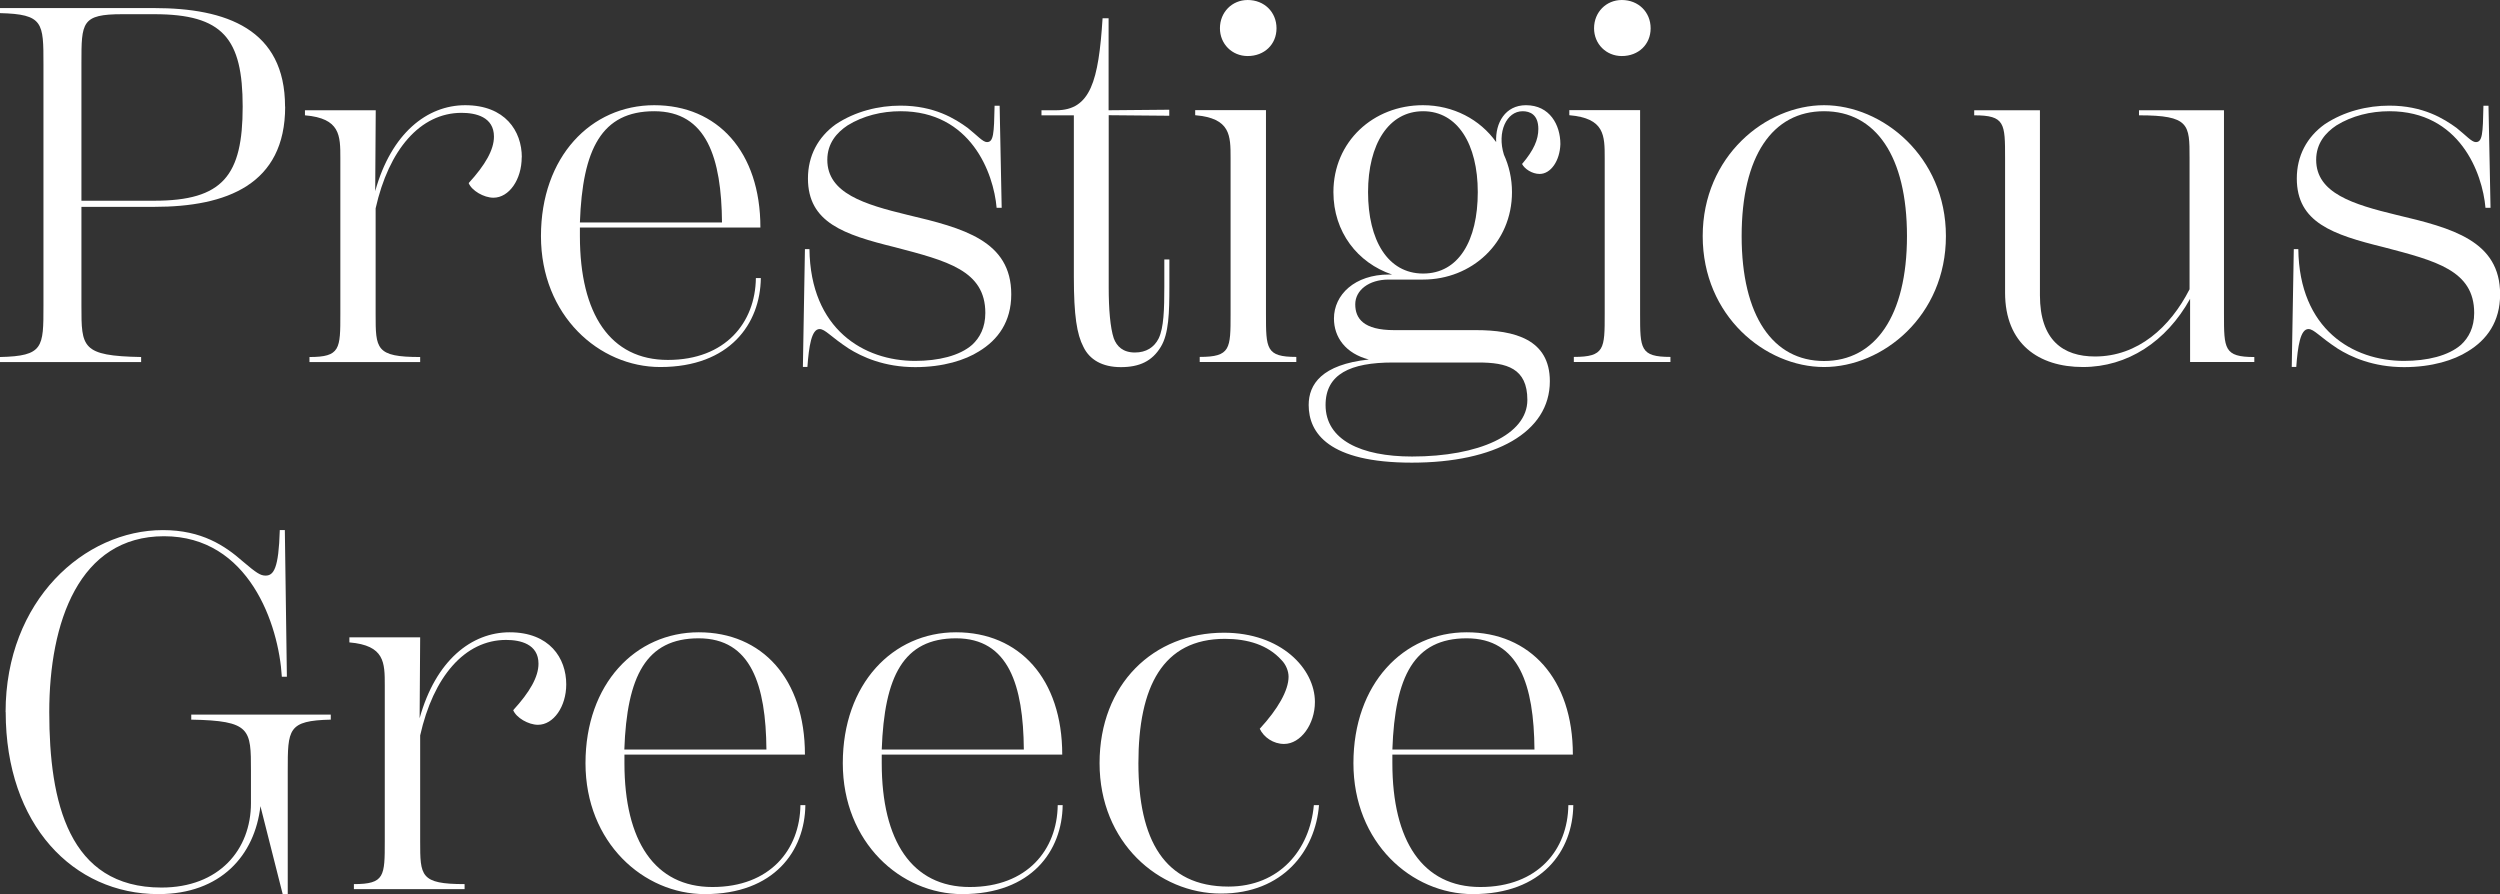 <?xml version="1.0" encoding="UTF-8"?>
<svg id="Layer_2" data-name="Layer 2" xmlns="http://www.w3.org/2000/svg" viewBox="0 0 232.41 83.12">
  <rect x="0" y="0" width="232.41" height="83.12" fill="#333333" stroke="none"/>
  <defs>
    <style>
      .cls-1 {
        fill: #fff;
        stroke-width: 0px;
      }
    </style>
  </defs>
  <g id="Layer_1-2" data-name="Layer 1">
    <g>
      <path class="cls-1" d="M26.51,9.92c0,7.24-5.45,9.31-12.17,9.31h-6.77v9.21c0,3.85,0,4.65,5.55,4.75v.47H0v-.47c4.04-.09,4.04-.89,4.04-4.75V5.97C4.04,2.11,4.04,1.32,0,1.22v-.47h14.33c6.72,0,12.17,1.97,12.17,9.16ZM22.56,9.92c0-6.34-1.83-8.6-8.22-8.6h-2.96c-3.81,0-3.81.75-3.81,4.56v12.78h6.77c6.39,0,8.22-2.35,8.22-8.74Z"/>
      <path class="cls-1" d="M48.5,14.62c0,2.07-1.17,3.76-2.63,3.76-.89,0-2.02-.66-2.3-1.36,1.55-1.69,2.35-3.1,2.35-4.32,0-1.83-1.69-2.21-3.01-2.21-3.85,0-6.77,3.43-7.99,8.88v9.82c0,3.24,0,4,4.14,4v.47h-10.29v-.47c2.87,0,2.87-.75,2.87-4v-14.48c0-2.11,0-3.71-3.29-3.99v-.47h6.58l-.05,7.52c1.5-5.4,4.84-7.99,8.37-7.99,3.71,0,5.26,2.4,5.26,4.84Z"/>
      <path class="cls-1" d="M70.73,25.85c-.05,4.23-2.87,8.27-9.35,8.27-5.69,0-11.09-4.79-11.09-12.17s4.65-12.17,10.53-12.17,9.87,4.32,9.87,11.37h-16.78v.8c0,7.24,2.82,11.51,8.18,11.51s8.13-3.48,8.18-7.61h.47ZM53.91,20.68h13.21c-.05-5.97-1.41-10.34-6.3-10.34s-6.67,3.52-6.91,10.34Z"/>
      <path class="cls-1" d="M78.87,32.38c-1.65-1.08-2.16-1.79-2.68-1.79-.75,0-.99,1.6-1.13,3.52h-.42l.19-10.95h.42c.09,7.47,5.08,10.39,9.82,10.39,2.16,0,4.14-.47,5.31-1.5.71-.66,1.22-1.6,1.22-2.96,0-3.95-3.57-4.84-8.41-6.11-4.75-1.17-8.08-2.3-8.08-6.39,0-2.11.94-3.85,2.58-5.03,1.83-1.22,4-1.74,6.02-1.74,3.15,0,5.08,1.22,6.25,2.07.89.71,1.41,1.32,1.79,1.32.61,0,.66-.75.71-3.38h.47l.19,9.49h-.47c-.28-3.24-2.4-8.98-8.93-8.98-1.74,0-3.48.42-4.93,1.32-.99.66-1.88,1.65-1.88,3.2,0,3.1,3.43,4.14,7.47,5.12,5.17,1.22,9.63,2.4,9.63,7.38,0,2.54-1.22,4.23-3.01,5.31-1.27.8-3.29,1.46-5.92,1.46-2.87,0-4.93-.94-6.2-1.74Z"/>
      <path class="cls-1" d="M103.07,10.72v16.03c0,1.97.14,3.71.47,4.7.28.75.85,1.32,1.97,1.32,1.03,0,1.79-.47,2.21-1.32.47-.99.52-2.68.52-4.79v-2.54h.47v2.54c0,2.4-.05,4.37-.8,5.59-.8,1.32-1.97,1.88-3.71,1.88s-2.91-.7-3.48-1.88c-.61-1.17-.89-2.91-.89-6.49v-15.04h-3.01v-.47h1.36c3.2,0,3.95-2.73,4.32-8.55h.56v8.55l5.64-.05v.56l-5.64-.05Z"/>
      <path class="cls-1" d="M111.53,33.65v-.47c2.87,0,2.87-.75,2.87-4v-14.48c0-2.11,0-3.71-3.29-3.99v-.47h6.58v18.94c0,3.24,0,4,2.82,4v.47h-8.98ZM113.41,2.63c0-1.5,1.13-2.63,2.58-2.63,1.55,0,2.68,1.13,2.68,2.63s-1.13,2.58-2.68,2.58c-1.46,0-2.58-1.13-2.58-2.58Z"/>
      <path class="cls-1" d="M141.51,15.23c1.08-1.27,1.5-2.26,1.5-3.24,0-1.36-.8-1.65-1.46-1.65-1.5,0-2.4,1.93-1.74,4.04.47,1.03.75,2.21.75,3.48,0,4.75-3.76,8.13-8.27,8.13h-3.2c-1.83,0-3.1.99-3.1,2.3s.75,2.4,3.62,2.4h7.61c3.57,0,6.86.85,6.86,4.75,0,4.75-5.08,7.57-12.83,7.57s-9.59-2.77-9.59-5.36c0-1.93,1.22-3.76,5.59-4.23-2.16-.56-3.24-2.07-3.24-3.81,0-2.21,1.93-4.09,5.12-4.09h.28c-3.2-1.08-5.45-3.95-5.45-7.66,0-4.7,3.71-8.08,8.32-8.08,2.82,0,5.31,1.32,6.81,3.43-.09-1.79.85-3.43,2.77-3.43,2.21,0,3.2,1.83,3.2,3.62-.05,1.55-.89,2.77-1.93,2.77-.7,0-1.41-.47-1.64-.94ZM129.48,33.7c-3.95,0-6.25,1.08-6.25,3.95,0,3.24,3.29,4.79,8.04,4.79,6.2,0,10.72-2.02,10.72-5.26,0-2.96-1.93-3.48-4.56-3.48h-7.94ZM137.38,17.86c0-4.46-1.88-7.52-5.08-7.52s-5.12,3.05-5.12,7.52,1.83,7.57,5.12,7.57,5.08-3.05,5.08-7.57Z"/>
      <path class="cls-1" d="M146.31,33.65v-.47c2.87,0,2.87-.75,2.87-4v-14.48c0-2.11,0-3.71-3.29-3.99v-.47h6.58v18.94c0,3.24,0,4,2.82,4v.47h-8.98ZM148.19,2.63c0-1.5,1.13-2.63,2.58-2.63,1.55,0,2.68,1.13,2.68,2.63s-1.13,2.58-2.68,2.58c-1.46,0-2.58-1.13-2.58-2.58Z"/>
      <path class="cls-1" d="M158.29,21.95c0-7.43,5.87-12.17,11.28-12.17s11.33,4.75,11.33,12.17-5.87,12.17-11.33,12.17-11.28-4.75-11.28-12.17ZM177.28,21.95c0-7.43-2.91-11.61-7.71-11.61s-7.66,4.18-7.66,11.61,2.91,11.61,7.66,11.61,7.71-4.18,7.71-11.61Z"/>
      <path class="cls-1" d="M209.57,33.18v.47h-5.97v-5.87c-2.21,3.99-5.83,6.34-9.96,6.34s-7.24-2.16-7.24-6.91v-12.5c0-3.24,0-3.99-2.87-3.99v-.47h6.11v17.2c0,4.18,2.16,5.69,5.12,5.69,3.99,0,7-2.73,8.79-6.25v-12.22c0-3.1,0-3.95-4.7-3.95v-.47h7.9v18.94c0,3.24,0,4,2.82,4Z"/>
      <path class="cls-1" d="M217.28,32.38c-1.65-1.08-2.16-1.79-2.68-1.79-.75,0-.99,1.6-1.13,3.52h-.42l.19-10.95h.42c.09,7.47,5.08,10.39,9.82,10.39,2.16,0,4.13-.47,5.31-1.5.71-.66,1.22-1.6,1.22-2.96,0-3.95-3.57-4.84-8.41-6.11-4.75-1.17-8.08-2.3-8.08-6.39,0-2.11.94-3.85,2.58-5.03,1.83-1.22,3.99-1.74,6.02-1.74,3.15,0,5.08,1.22,6.25,2.07.89.71,1.41,1.32,1.79,1.32.61,0,.66-.75.71-3.38h.47l.19,9.49h-.47c-.28-3.24-2.4-8.98-8.93-8.98-1.74,0-3.48.42-4.93,1.32-.99.66-1.88,1.65-1.88,3.2,0,3.1,3.43,4.14,7.47,5.12,5.17,1.22,9.63,2.4,9.63,7.38,0,2.54-1.22,4.23-3.01,5.31-1.27.8-3.29,1.46-5.92,1.46-2.87,0-4.94-.94-6.2-1.74Z"/>
      <path class="cls-1" d="M.52,66.2c0-10.39,7.33-16.92,14.62-16.92,3.62,0,5.78,1.46,7.43,2.91,1.27,1.08,1.64,1.32,2.12,1.32.75,0,1.22-.66,1.32-4.23h.47l.19,13.63h-.47c-.28-4.84-3.05-13.06-10.95-13.06s-10.67,7.99-10.67,16.35,1.79,16.31,10.43,16.31c5.36,0,8.32-3.52,8.32-7.85v-3.01c0-3.85,0-4.65-5.55-4.75v-.47h12.97v.47c-4,.09-4,.89-4,4.75v11.47h-.47l-2.07-8.18c-.52,4.56-3.67,8.18-9.49,8.18-7.9,0-14.19-6.44-14.19-16.92Z"/>
      <path class="cls-1" d="M52.64,63.62c0,2.07-1.18,3.76-2.63,3.76-.89,0-2.02-.66-2.3-1.36,1.55-1.69,2.35-3.1,2.35-4.32,0-1.83-1.69-2.21-3.01-2.21-3.85,0-6.77,3.43-7.99,8.88v9.82c0,3.24,0,4,4.13,4v.47h-10.29v-.47c2.87,0,2.87-.75,2.87-4v-14.48c0-2.11,0-3.71-3.29-3.99v-.47h6.58l-.05,7.52c1.5-5.4,4.84-7.99,8.37-7.99,3.71,0,5.26,2.4,5.26,4.84Z"/>
      <path class="cls-1" d="M74.87,74.85c-.05,4.23-2.87,8.27-9.35,8.27-5.69,0-11.09-4.79-11.09-12.17s4.65-12.17,10.53-12.17,9.87,4.32,9.87,11.37h-16.78v.8c0,7.24,2.82,11.51,8.18,11.51s8.13-3.48,8.18-7.61h.47ZM58.04,69.68h13.21c-.05-5.97-1.41-10.34-6.3-10.34s-6.67,3.52-6.91,10.34Z"/>
      <path class="cls-1" d="M98.79,74.85c-.05,4.23-2.87,8.27-9.35,8.27-5.69,0-11.09-4.79-11.09-12.17s4.65-12.17,10.53-12.17,9.87,4.32,9.87,11.37h-16.78v.8c0,7.24,2.82,11.51,8.18,11.51s8.13-3.48,8.18-7.61h.47ZM81.97,69.68h13.21c-.05-5.97-1.41-10.34-6.3-10.34s-6.67,3.52-6.91,10.34Z"/>
      <path class="cls-1" d="M122.15,74.85h.47c-.33,4.23-3.34,8.22-9.12,8.22s-11.28-4.75-11.28-12.12,5.03-12.13,11.56-12.13c5.31,0,8.46,3.34,8.46,6.44,0,2.07-1.32,3.9-2.87,3.9-.99,0-1.88-.61-2.26-1.41,1.69-1.83,2.68-3.57,2.68-4.84,0-.52-.24-1.13-.66-1.55-1.27-1.41-3.15-1.97-5.26-1.97-5.78,0-8.04,4.46-8.04,11.56s2.4,11.47,8.37,11.47c4.75,0,7.57-3.43,7.94-7.57Z"/>
      <path class="cls-1" d="M146.26,74.85c-.05,4.23-2.87,8.27-9.35,8.27-5.69,0-11.09-4.79-11.09-12.17s4.65-12.17,10.53-12.17,9.87,4.32,9.87,11.37h-16.78v.8c0,7.24,2.82,11.51,8.18,11.51s8.13-3.48,8.18-7.61h.47ZM129.44,69.68h13.21c-.05-5.97-1.41-10.34-6.3-10.34s-6.67,3.52-6.91,10.34Z"/>
    </g>
  </g>
</svg>